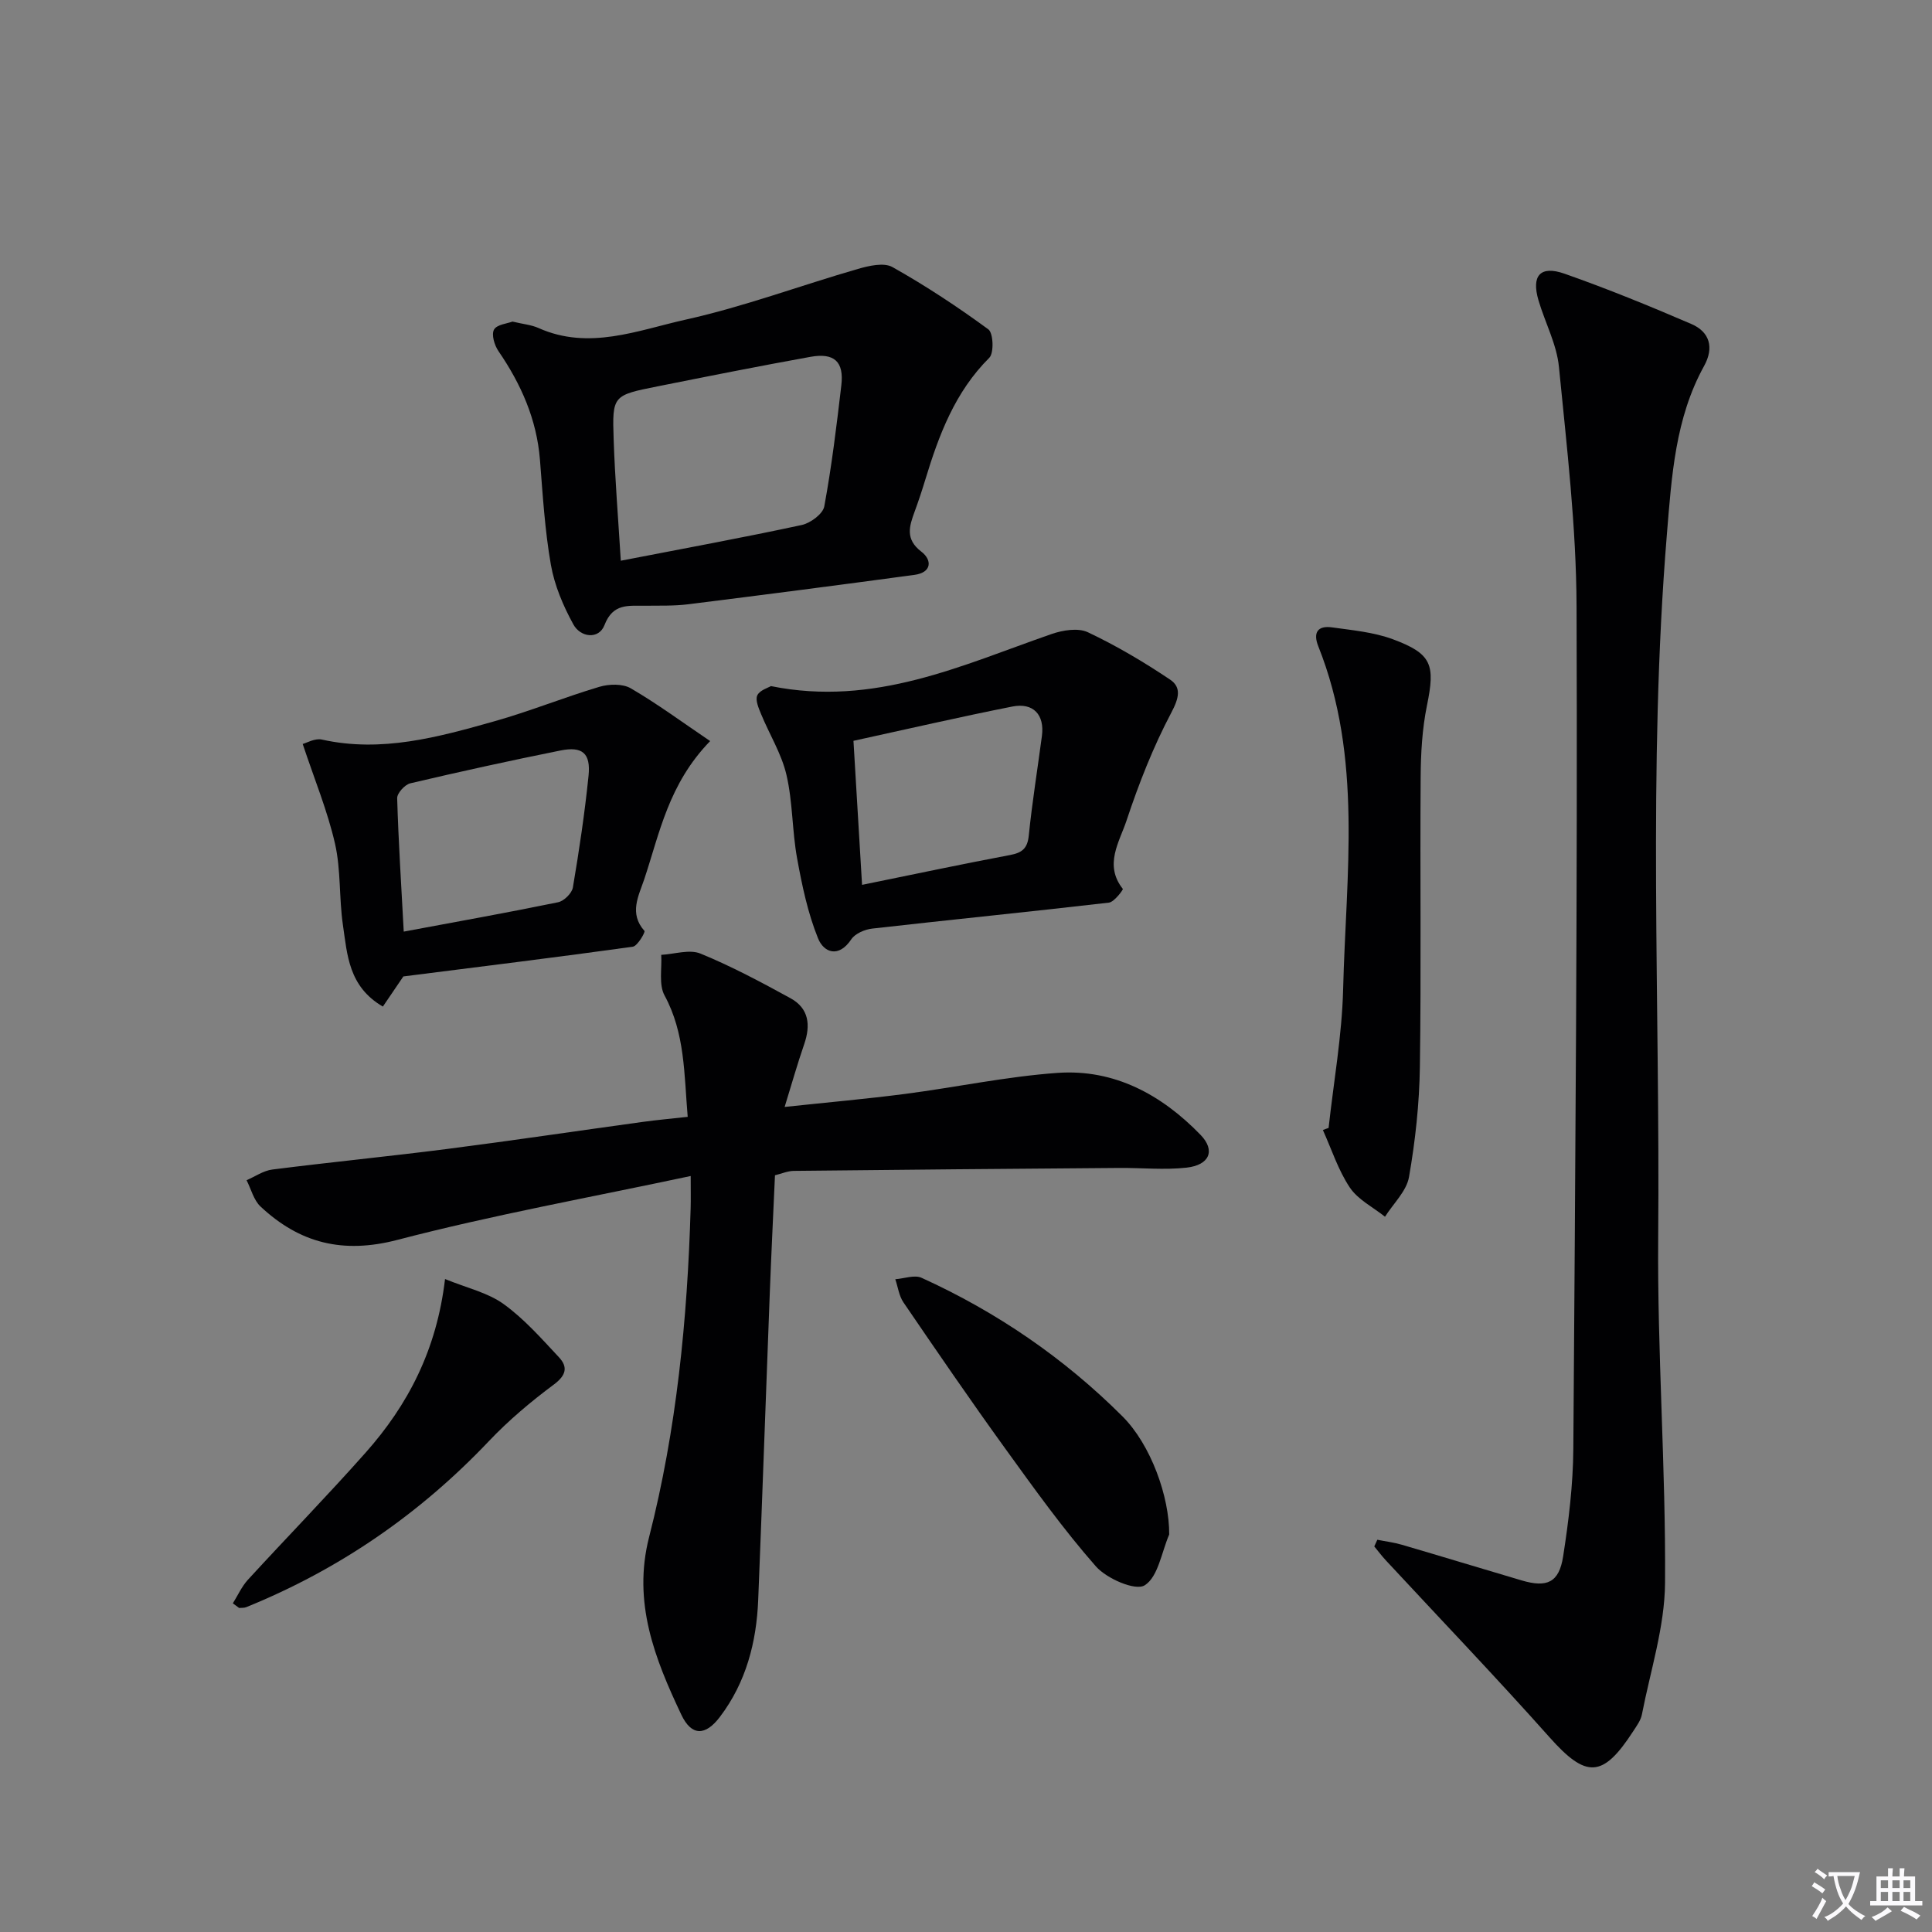 <svg enable-background="new 0 0 400 400" viewBox="0 0 400 400" xmlns="http://www.w3.org/2000/svg"><rect x="0" y="0" width="400" height="400" fill="#808080" stroke="none"/><path d="m377.9 391.2c-.2.3-.4.5-.6.8-.7-.6-1.4-1-2.2-1.5.2-.3.4-.5.5-.8.6.4 1.4.8 2.3 1.5zm-1.8 6.1c-.2-.2-.5-.4-.9-.6.4-.6.8-1.2 1.2-1.9s.7-1.3.9-1.9c.3.3.5.5.8.7-.7 1.3-1.4 2.6-2 3.7zm2.2-9c-.3.3-.5.5-.6.8-.6-.6-1.3-1.1-2-1.5.3-.3.5-.5.6-.7.6.5 1.3.9 2 1.4zm.3.2v-.9h2 4.5c-.3 1.3-.6 2.5-1 3.6s-.9 2.1-1.4 3c.4.5 1 1 1.6 1.4s1.2.8 1.9 1.1c-.3.2-.5.4-.8.8-.4-.3-1-.7-1.6-1.2s-1.2-1.1-1.6-1.6c-.5.6-1.1 1.1-1.7 1.6s-1.4.9-2.1 1.4c-.1-.3-.3-.5-.7-.8.6-.2 1.2-.5 1.9-1s1.4-1.1 2-1.8c-.5-.8-.9-1.6-1.2-2.5s-.6-2-.8-3.2c-.4.1-.7.1-1 .1zm2.5 2.7c.3 1 .7 1.7 1 2.2.3-.5.6-1.1 1-2s.6-1.9.9-3h-3.2-.4c.1.9.3 1.8.7 2.8z" fill="#fbfafc"/><path d="m396.5 388.5v1.5 3.6h1.5v.9c-.4 0-1 0-1.7 0h-7.9c-.5 0-.9 0-1.2 0v-.9h1.3v-3.5c0-.7 0-1.2 0-1.6h2.4c0-.8 0-1.4 0-1.7h1c0 .3-.1.8-.1 1.7h1.5c0-.8 0-1.4 0-1.7h1c0 .3-.1.9-.1 1.7zm-8.2 9.2c-.2-.3-.5-.5-.8-.8.8-.3 1.4-.6 1.9-.9s1-.7 1.4-1.1c.3.3.6.5.9.8-1.6 1-2.8 1.6-3.4 2zm2.6-6.8v-1.6h-1.5v1.6zm0 2.7v-1.9h-1.5v1.9zm2.4-2.7v-1.6h-1.5v1.6zm0 2.7v-1.9h-1.5v1.9zm.2 2 .7-.8c.4.2.9.5 1.6.8s1.3.7 1.8 1c-.3.3-.5.5-.8.8-.4-.3-1.5-1-3.3-1.8zm2-4.7v-1.6h-1.4v1.6zm0 2.7v-1.9h-1.4v1.9z" fill="#fbfafc"/><g fill="#010103"><path d="m285.16 318.79c1.7.34 3.44.55 5.1 1.04 8.27 2.42 16.52 4.94 24.79 7.38 5.25 1.55 7.74.44 8.58-4.97 1.15-7.37 2.06-14.86 2.11-22.3.41-58.12.88-116.25.67-174.37-.06-16.55-2.03-33.11-3.65-49.62-.46-4.68-2.87-9.15-4.23-13.76-1.51-5.13.36-7.29 5.4-5.52 8.88 3.12 17.61 6.69 26.25 10.41 3.82 1.65 4.73 4.9 2.63 8.7-5.98 10.82-6.71 22.84-7.69 34.73-4 48.56-1.39 97.21-1.81 145.82-.2 23.78 1.59 47.58 1.42 71.36-.06 9.1-3.03 18.2-4.79 27.27-.24 1.25-1.12 2.41-1.84 3.53-6.29 9.7-9.73 9.69-17.3 1.18-11.06-12.42-22.57-24.43-33.88-36.62-.85-.91-1.59-1.92-2.39-2.88.21-.47.42-.92.63-1.38z"/><path d="m142.38 231.23c-.75-8.89-.55-17.31-4.79-25.13-1.23-2.26-.52-5.58-.69-8.41 2.73-.14 5.84-1.2 8.13-.26 6.4 2.62 12.55 5.91 18.63 9.24 3.83 2.1 4.2 5.58 2.84 9.52-1.39 4.02-2.55 8.12-4.05 12.99 8.9-.95 16.96-1.66 24.97-2.7 10.52-1.37 20.97-3.6 31.53-4.35 11.77-.83 21.57 4.53 29.61 12.83 3.14 3.24 1.86 6.26-2.91 6.79-4.6.51-9.3.02-13.96.06-22.45.17-44.89.36-67.34.61-1.27.01-2.54.58-3.9.91-.37 8.29-.77 16.41-1.08 24.53-.81 21.11-1.54 42.22-2.39 63.33-.35 8.8-2.51 17.12-7.92 24.26-3 3.97-5.88 4.04-8-.44-5.48-11.58-10.13-23.25-6.67-36.78 5.7-22.29 7.93-45.12 8.6-68.09.05-1.81.01-3.62.01-6.66-20.68 4.41-40.89 8.05-60.7 13.22-11.32 2.96-20.26.68-28.36-6.9-1.42-1.33-1.95-3.61-2.89-5.45 1.77-.76 3.49-1.98 5.33-2.21 12.03-1.53 24.09-2.71 36.12-4.25 13.49-1.73 26.94-3.74 40.41-5.59 3.07-.43 6.16-.7 9.47-1.07z"/><path d="m106.11 66.58c2.2.53 3.92.67 5.4 1.34 10.44 4.66 20.54.46 30.43-1.74 12.07-2.68 23.76-7.06 35.68-10.5 2.28-.66 5.39-1.38 7.16-.38 6.87 3.86 13.49 8.23 19.85 12.89 1.03.76 1.19 4.89.19 5.89-7.11 7.08-10.44 15.99-13.25 25.24-.67 2.21-1.4 4.41-2.2 6.59-1.11 3.04-2.01 5.71 1.39 8.31 2.26 1.73 2.16 4.32-1.43 4.8-15.61 2.11-31.23 4.14-46.86 6.09-2.96.37-5.98.26-8.97.3-3.39.05-6.58-.57-8.35 4.01-1.16 3.01-4.94 2.59-6.44-.14-2.1-3.82-3.9-8.06-4.65-12.32-1.26-7.17-1.69-14.5-2.27-21.78-.67-8.37-3.91-15.66-8.6-22.5-.82-1.2-1.48-3.41-.91-4.44.59-1.06 2.75-1.25 3.83-1.66zm22.42 49.51c13.14-2.55 25.33-4.78 37.44-7.39 1.82-.39 4.4-2.29 4.69-3.86 1.53-8.3 2.55-16.69 3.53-25.08.57-4.87-1.45-6.77-6.4-5.88-10.59 1.91-21.14 4.01-31.69 6.12-9.22 1.84-9.36 1.89-9.05 10.94.27 8.11.93 16.19 1.48 25.15z"/><path d="m159.61 142.05c21.45 4.33 39.53-4.33 58.07-10.77 2.33-.81 5.52-1.34 7.55-.38 5.91 2.79 11.59 6.16 17.02 9.8 2.4 1.61 1.84 3.85.27 6.82-3.76 7.11-6.74 14.71-9.28 22.36-1.46 4.41-4.72 9.18-.77 14.16.11.14-1.77 2.71-2.88 2.84-16.31 1.89-32.66 3.52-48.98 5.37-1.55.17-3.55 1.02-4.35 2.21-2.63 3.96-5.71 2.75-6.89-.18-2.13-5.26-3.32-10.96-4.34-16.58-1.04-5.7-.89-11.64-2.2-17.26-1.01-4.36-3.51-8.36-5.24-12.56-.51-1.25-1.26-2.93-.8-3.91.49-1.07 2.25-1.57 2.82-1.92zm18.87 41.15c10.89-2.22 20.73-4.31 30.61-6.17 2.53-.47 3.64-1.36 3.91-4.06.7-6.89 1.81-13.74 2.72-20.62.57-4.35-1.77-6.93-6.12-6.07-10.82 2.14-21.57 4.63-32.9 7.1.58 9.84 1.15 19.37 1.78 29.82z"/><path d="m147.03 153.43c-8.63 8.89-10.46 19.06-13.64 28.59-1.16 3.47-3.21 7.07.04 10.72.21.23-1.43 3.13-2.43 3.27-15.61 2.17-31.25 4.09-47.49 6.15-1.03 1.52-2.61 3.84-4.24 6.24-7.12-4.14-7.37-10.75-8.27-16.88-.82-5.58-.4-11.4-1.64-16.85-1.55-6.78-4.25-13.3-6.69-20.64.78-.2 2.53-1.23 3.97-.91 12.37 2.75 24.08-.5 35.73-3.79 7.33-2.06 14.42-4.96 21.72-7.13 2-.6 4.82-.67 6.51.31 5.49 3.2 10.63 7 16.43 10.92zm-63.44 39.45c11.2-2.09 21.61-3.95 31.96-6.08 1.22-.25 2.86-1.87 3.06-3.06 1.3-7.67 2.45-15.37 3.24-23.11.48-4.69-1.26-6.17-5.85-5.24-10.39 2.09-20.74 4.36-31.06 6.79-1.13.27-2.74 2.05-2.71 3.08.26 8.93.84 17.85 1.36 27.62z"/><path d="m275.07 233.53c1.05-9.57 2.77-19.12 3.01-28.7.59-23.81 4.09-47.9-5.14-71.02-1.14-2.86-.11-4.33 2.83-3.92 4.23.59 8.62.99 12.58 2.45 8.15 3.02 8.82 5.29 7.08 13.76-.99 4.85-1.27 9.9-1.3 14.87-.14 19.98.13 39.96-.16 59.94-.11 7.61-.94 15.27-2.25 22.77-.51 2.94-3.25 5.5-4.97 8.23-2.48-1.98-5.6-3.53-7.28-6.04-2.41-3.6-3.77-7.9-5.58-11.91.39-.16.78-.3 1.18-.43z"/><path d="m242.07 317.7c-1.59 3.68-2.29 8.8-5.09 10.53-1.92 1.19-7.84-1.38-10.09-3.93-6.77-7.7-12.78-16.11-18.8-24.44-7.19-9.95-14.13-20.09-21.05-30.23-.92-1.35-1.13-3.18-1.68-4.78 1.83-.13 3.98-.96 5.45-.29 15.55 7.07 29.5 16.61 41.58 28.68 5.88 5.86 9.74 16.65 9.68 24.46z"/><path d="m48.21 331.95c1.02-1.63 1.83-3.46 3.1-4.86 8.09-8.82 16.45-17.39 24.39-26.34 8.76-9.87 14.71-21.24 16.44-35.94 4.52 1.85 8.82 2.8 12.1 5.16 4.27 3.07 7.85 7.15 11.48 11.03 1.88 2.01 1.53 3.73-1.05 5.65-4.76 3.54-9.36 7.41-13.44 11.71-14.31 15.09-31.01 26.58-50.26 34.39-.44.18-.97.11-1.47.16-.42-.31-.86-.64-1.29-.96z"/></g></svg>